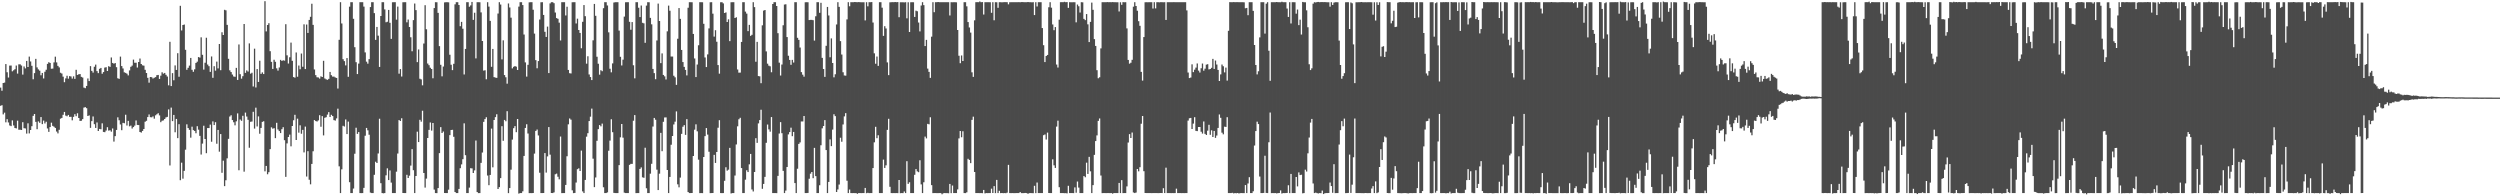 <svg xmlns="http://www.w3.org/2000/svg" width="1920" height="150"><path d="M0 67.263h1v14.008H0zM1 69.693h1v11.091H1zM2 63.725h1v24.124H2zM3 63.433h1v23.077H3zM4 49.209h1v44.749H4zM5 55.524h1v36.002H5zM6 59.559h1v34.503H6zM7 50.387h1v45.950H7zM8 50.324h1v46.535H8zM9 54.766h1v37.714H9zM10 53.960h1v42.421H10zM11 53.165h1v45.156H11zM12 50.335h1v48.289H12zM13 56.544h1v36.117H13zM14 49.411h1v50.222H14zM15 49.401h1v50.227H15zM16 50.304h1v49.537H16zM17 57.287h1v36.559H17zM18 51.069h1v47.410H18zM19 52.541h1v46.105H19zM20 46.808h1v55.792H20zM21 51.451h1v43.288H21zM22 43.473h1v58.978H22zM23 47.185h1v52.655H23zM24 50.548h1v46.380H24zM25 60.888h1v28.122H25zM26 56.167h1v31.369H26zM27 45.200h1v48.378H27zM28 51.757h1v47.493H28zM29 53.282h1v39.956H29zM30 54.250h1v40.037H30zM31 57.793h1v32.122H31zM32 55.994h1v39.315H32zM33 60.239h1v32.371H33zM34 55.109h1v39.699H34zM35 53.532h1v39.939H35zM36 49.063h1v49.592H36zM37 47.764h1v53.512H37zM38 48.311h1v49.298H38zM39 52.764h1v41.448H39zM40 52.678h1v43.996H40zM41 47.908h1v49.406H41zM42 43.499h1v54.777H42zM43 47.902h1v53.090H43zM44 50.589h1v51.849H44zM45 51.776h1v47.916H45zM46 55.858h1v35.266H46zM47 56.468h1v34.088H47zM48 58.886h1v29.269H48zM49 63.109h1v22.833H49zM50 60.228h1v28.562H50zM51 58.163h1v31.124H51zM52 60.401h1v27.870H52zM53 58.481h1v31.294H53zM54 58.706h1v30.986H54zM55 60.358h1v32.079H55zM56 58.617h1v31.123H56zM57 60.580h1v27.148H57zM58 53.602h1v35.645H58zM59 57.548h1v29.420H59zM60 57.033h1v33.615H60zM61 56.881h1v36.002H61zM62 59.041h1v33.680H62zM63 59.561h1v31.914H63zM64 67.257h1v15.393H64zM65 67.758h1v14.516H65zM66 65.981h1v17.119H66zM67 60.249h1v28.845H67zM68 62.248h1v26.358H68zM69 50.780h1v47.420H69zM70 54.437h1v38.604H70zM71 55.752h1v33.699H71zM72 51.256h1v44.136H72zM73 49.606h1v48.657H73zM74 54.628h1v39.423H74zM75 56.142h1v44.461H75zM76 52.846h1v46.179H76zM77 52.192h1v47.086H77zM78 56.634h1v38.076H78zM79 55.369h1v45.952H79zM80 51.899h1v49.647H80zM81 51.594h1v48.630H81zM82 54.527h1v43.149H82zM83 50.819h1v49.477H83zM84 51.333h1v48.721H84zM85 44.134h1v57.008H85zM86 48.341h1v50.325H86zM87 48.873h1v59.852H87zM88 48.429h1v56.097H88zM89 51.588h1v48.220H89zM90 60.087h1v30.025H90zM91 60.568h1v31.803H91zM92 43.470h1v52.126H92zM93 50.731h1v49.250H93zM94 52.559h1v41.782H94zM95 55.528h1v39.152H95zM96 55.962h1v32.132H96zM97 56.573h1v39.811H97zM98 57.909h1v34.920H98zM99 54.090h1v42.918H99zM100 51.291h1v45.182H100zM101 50.384h1v48.318H101zM102 45.750h1v51.857H102zM103 48.196h1v48.255H103zM104 48.173h1v44.332H104zM105 51.879h1v44.086H105zM106 47.620h1v48.452H106zM107 44.978h1v56.406H107zM108 49.175h1v52.665H108zM109 50.175h1v50.361H109zM110 50.440h1v48.642H110zM111 53.631h1v39.872H111zM112 56.044h1v36.713H112zM113 59.751h1v30.143H113zM114 63.499h1v24.432H114zM115 59.158h1v30.827H115zM116 59.311h1v30.821H116zM117 60.333h1v29.080H117zM118 59.686h1v31.452H118zM119 59.217h1v29.334H119zM120 57.750h1v30.009H120zM121 57.542h1v29.398H121zM122 60.643h1v28.003H122zM123 58.102h1v35.771H123zM124 55.492h1v37.229H124zM125 56.587h1v35.856H125zM126 56.008h1v35.388H126zM127 57.428h1v32.758H127zM128 58.802h1v30.941H128zM129 65.523h1v18.497H129zM130 32.105h1v94.973H130zM131 66.122h1v16.510H131zM132 56.187h1v36.850H132zM133 61.649h1v26.623H133zM134 50.233h1v51.347H134zM135 53.723h1v37.642H135zM136 40.882h1v65.210H136zM137 58.927h1v36.437H137zM138 4.463h1v133.954H138zM139 23.413h1v101.537H139zM140 19.222h1v117.994H140zM141 18.867h1v112.357H141zM142 38.249h1v76.679H142zM143 53.584h1v41.890H143zM144 52.067h1v46.298H144zM145 50.384h1v49.340H145zM146 44.503h1v61.232H146zM147 53.582h1v43.697H147zM148 55.134h1v44.814H148zM149 53.263h1v47.313H149zM150 48.344h1v53.999H150zM151 47.382h1v49.516H151zM152 43.836h1v55.739H152zM153 44.251h1v60.093H153zM154 28.664h1v89.998H154zM155 42.070h1v68.229H155zM156 53.450h1v43.134H156zM157 48.163h1v58.609H157zM158 29.002h1v88.634H158zM159 49.565h1v48.775H159zM160 50.841h1v47.525H160zM161 55.183h1v40.518H161zM162 43.362h1v65.473H162zM163 59.762h1v33.493H163zM164 50.852h1v45.181H164zM165 54.251h1v39.586H165zM166 47.324h1v63.085H166zM167 52.516h1v47.252H167zM168 33.790h1v82.694H168zM169 53.891h1v49.065H169zM170 24.769h1v107.953H170zM171 26.903h1v96.487H171zM172 7.526h1v135.414H172zM173 7.942h1v130.522H173zM174 19.099h1v102.515H174zM175 45.167h1v61.457H175zM176 54.021h1v35.496H176zM177 55.325h1v33.192H177zM178 57.254h1v34.949H178zM179 58.748h1v35.149H179zM180 58.988h1v37.263H180zM181 52.098h1v41.110H181zM182 61.367h1v25.743H182zM183 34.130h1v96.654H183zM184 56.992h1v34.795H184zM185 60.414h1v32.368H185zM186 58.510h1v30.404H186zM187 18.454h1v113.409H187zM188 55.983h1v30.503H188zM189 54.046h1v35.440H189zM190 54.935h1v37.064H190zM191 33.340h1v80.143H191zM192 56.567h1v36.990H192zM193 55.856h1v37.502H193zM194 66.421h1v19.426H194zM195 37.392h1v61.373H195zM196 67.196h1v15.511H196zM197 53.056h1v44.095H197zM198 62.901h1v26.498H198zM199 46.632h1v56.058H199zM200 56.718h1v41.548H200zM201 55.624h1v37.968H201zM202 56.888h1v36.244H202zM203 0.901h1v130.666H203zM204 24.124h1v103.311H204zM205 19.197h1v114.615H205zM206 17.794h1v114.472H206zM207 39.311h1v75.198H207zM208 47.524h1v50.284H208zM209 52.944h1v45.886H209zM210 45.901h1v52.536H210zM211 47.476h1v58.596H211zM212 52.494h1v41.837H212zM213 54.202h1v45.219H213zM214 51.834h1v48.832H214zM215 46.000h1v56.202H215zM216 46.813h1v52.391H216zM217 46.279h1v51.394H217zM218 46.609h1v61.057H218zM219 18.586h1v117.239H219zM220 42.483h1v67.646H220zM221 48.787h1v56.412H221zM222 43.989h1v59.410H222zM223 32.724h1v79.667H223zM224 46.700h1v50.071H224zM225 59.167h1v33.218H225zM226 59.648h1v28.513H226zM227 40.315h1v67.184H227zM228 58.921h1v32.218H228zM229 50.351h1v51.514H229zM230 53.176h1v43.092H230zM231 41.121h1v61.602H231zM232 51.269h1v48.478H232zM233 18.696h1v98.356H233zM234 53.057h1v44.194H234zM235 18.862h1v116.691H235zM236 25.297h1v90.807H236zM237 15.317h1v122.711H237zM238 12.882h1v128.660H238zM239 2.877h1v123.034H239zM240 19.108h1v97.084H240zM241 53.329h1v38.906H241zM242 57.713h1v35.250H242zM243 59.324h1v34.018H243zM244 59.480h1v33.002H244zM245 60.357h1v28.103H245zM246 58.599h1v38.732H246zM247 59.150h1v30.046H247zM248 46.671h1v57.301H248zM249 60.281h1v30.187H249zM250 60.936h1v29.068H250zM251 61.317h1v26.685H251zM252 60.551h1v25.553H252zM253 55.268h1v34.571H253zM254 57.731h1v30.414H254zM255 58.838h1v30.292H255zM256 58.835h1v33.435H256zM257 59.497h1v33.125H257zM258 59.867h1v31.084H258zM259 68.013h1v15.456H259zM260 30.589h1v97.169H260zM261 1.702h1v146.591H261zM262 18.019h1v112.049H262zM263 45.454h1v51.147H263zM264 46.959h1v50.235H264zM265 50.216h1v41.540H265zM266 44.600h1v58.368H266zM267 58.991h1v34.418H267zM268 5.127h1v134.827H268zM269 1.705h1v146.583H269zM270 1.706h1v146.588H270zM271 14.420h1v130.355H271zM272 36.269h1v81.812H272zM273 47.748h1v50.339H273zM274 56.896h1v45.924H274zM275 48.867h1v52.547H275zM276 1.710h1v146.577H276zM277 1.711h1v146.620H277zM278 1.712h1v146.584H278zM279 5.066h1v139.193H279zM280 40.227h1v64.005H280zM281 47.352h1v50.900H281zM282 48.897h1v51.193H282zM283 45.396h1v58.097H283zM284 5.418h1v142.521H284zM285 1.713h1v146.582H285zM286 1.709h1v146.548H286zM287 10.103h1v124.145H287zM288 30.621h1v93.614H288zM289 20.691h1v104.489H289zM290 27.382h1v90.504H290zM291 51.420h1v39.790H291zM292 12.298h1v128.418H292zM293 1.701h1v146.584H293zM294 1.702h1v146.757H294zM295 7.212h1v141.082H295zM296 17.107h1v117.555H296zM297 16.706h1v112.557H297zM298 7.618h1v130.695H298zM299 17.512h1v113.398H299zM300 29.873h1v110.342H300zM301 1.715h1v146.572H301zM302 1.711h1v146.581H302zM303 1.708h1v146.546H303zM304 15.093h1v116.771H304zM305 5.068h1v112.835H305zM306 56.558h1v35.628H306zM307 53.064h1v39.853H307zM308 58.759h1v32.091H308zM309 1.730h1v146.500H309zM310 1.676h1v146.621H310zM311 1.697h1v146.596H311zM312 17.168h1v117.100H312zM313 15.017h1v121.697H313zM314 20.730h1v114.168H314zM315 28.620h1v98.560H315zM316 39.357h1v75.184H316zM317 15.487h1v115.231H317zM318 2.725h1v145.553H318zM319 7.794h1v127.383H319zM320 47.698h1v53.442H320zM321 37.994h1v71.119H321zM322 60.455h1v31.543H322zM323 61.001h1v32.458H323zM324 65.542h1v19.515H324zM325 33.432h1v99.457H325zM326 3.995h1v140.096H326zM327 22.479h1v114.689H327zM328 48.774h1v57.230H328zM329 50.054h1v49.661H329zM330 52.030h1v42.009H330zM331 52.987h1v47.321H331zM332 60.112h1v34.367H332zM333 6.185h1v139.429H333zM334 1.708h1v146.579H334zM335 1.721h1v146.580H335zM336 9.888h1v134.536H336zM337 35.432h1v82.194H337zM338 49.770h1v47.875H338zM339 58.643h1v43.503H339zM340 51.072h1v49.919H340zM341 1.839h1v146.401H341zM342 1.704h1v146.593H342zM343 1.684h1v146.611H343zM344 1.789h1v143.895H344zM345 42.019h1v61.770H345zM346 49.708h1v50.148H346zM347 53.863h1v45.803H347zM348 49.015h1v56.023H348zM349 3.340h1v144.138H349zM350 1.713h1v146.576H350zM351 1.709h1v146.580H351zM352 3.818h1v141.292H352zM353 20.114h1v109.087H353zM354 16.801h1v109.469H354zM355 22.061h1v100.219H355zM356 57.182h1v37.549H356zM357 37.563h1v81.618H357zM358 1.705h1v146.559H358zM359 1.702h1v146.592H359zM360 5.171h1v138.896H360zM361 4.147h1v125.032H361zM362 1.489h1v127.825H362zM363 15.275h1v117.576H363zM364 9.768h1v121.102H364zM365 44.865h1v63.090H365zM366 1.713h1v145.789H366zM367 1.700h1v146.602H367zM368 1.715h1v146.582H368zM369 9.529h1v115.534H369zM370 31.484h1v85.649H370zM371 54.226h1v39.354H371zM372 53.945h1v37.523H372zM373 60.862h1v29.178H373zM374 1.711h1v133.101H374zM375 5.046h1v137.199H375zM376 16.050h1v118.288H376zM377 51.300h1v47.468H377zM378 37.556h1v90.945H378zM379 59.239h1v32.938H379zM380 59.611h1v30.341H380zM381 59.813h1v27.935H381zM382 10.380h1v134.778H382zM383 1.712h1v141.997H383zM384 3.501h1v133.326H384zM385 45.601h1v51.324H385zM386 30.978h1v77.154H386zM387 57.645h1v34.458H387zM388 59.347h1v33.762H388zM389 64.245h1v21.132H389zM390 2.675h1v145.650H390zM391 5.744h1v138.675H391zM392 13.592h1v116.715H392zM393 52.544h1v54.657H393zM394 51.323h1v47.125H394zM395 50.748h1v46.119H395zM396 51.187h1v50.320H396zM397 53.749h1v37.647H397zM398 5.060h1v143.632H398zM399 1.712h1v146.567H399zM400 1.703h1v146.591H400zM401 3.893h1v143.063H401zM402 26.519h1v93.214H402zM403 47.931h1v50.303H403zM404 58.813h1v36.600H404zM405 49.773h1v52.787H405zM406 1.772h1v146.537H406zM407 1.700h1v146.600H407zM408 1.683h1v146.618H408zM409 7.479h1v140.750H409zM410 25.827h1v92.146H410zM411 46.177h1v54.363H411zM412 52.435h1v47.067H412zM413 46.896h1v57.150H413zM414 14.976h1v117.698H414zM415 1.718h1v146.575H415zM416 1.705h1v146.587H416zM417 11.482h1v136.762H417zM418 24.406h1v93.162H418zM419 28.371h1v104.210H419zM420 20.438h1v99.679H420zM421 56.103h1v41.501H421zM422 2.600h1v116.207H422zM423 1.708h1v146.493H423zM424 1.710h1v146.582H424zM425 2.436h1v145.338H425zM426 9.605h1v124.210H426zM427 13.895h1v119.423H427zM428 14.447h1v121.304H428zM429 17.427h1v120.291H429zM430 31.089h1v73.762H430zM431 1.677h1v146.638H431zM432 1.708h1v146.586H432zM433 1.673h1v146.622H433zM434 11.896h1v130.120H434zM435 5.149h1v114.856H435zM436 53.732h1v41.774H436zM437 56.206h1v34.783H437zM438 56.423h1v35.477H438zM439 1.724h1v144.430H439zM440 1.701h1v146.608H440zM441 1.714h1v146.473H441zM442 17.996h1v122.204H442zM443 14.358h1v115.603H443zM444 23.024h1v106.273H444zM445 25.311h1v106.035H445zM446 37.054h1v78.589H446zM447 16.726h1v130.264H447zM448 3.896h1v144.388H448zM449 12.433h1v125.733H449zM450 48.890h1v56.059H450zM451 43.199h1v59.122H451zM452 57.173h1v35.801H452zM453 59.197h1v30.407H453zM454 61.496h1v21.900H454zM455 30.976h1v90.862H455zM456 3.021h1v140.722H456zM457 12.112h1v124.160H457zM458 43.558h1v64.598H458zM459 48.930h1v50.249H459zM460 57.362h1v38.705H460zM461 53.896h1v43.139H461zM462 54.703h1v40.211H462zM463 6.279h1v137.547H463zM464 1.704h1v146.591H464zM465 1.710h1v146.580H465zM466 4.174h1v143.585H466zM467 24.822h1v90.955H467zM468 52.792h1v55.192H468zM469 55.545h1v36.076H469zM470 48.686h1v52.862H470zM471 1.925h1v146.197H471zM472 1.704h1v146.587H472zM473 1.703h1v146.597H473zM474 1.708h1v146.575H474zM475 23.513h1v103.313H475zM476 43.626h1v61.820H476zM477 50.287h1v44.960H477zM478 45.811h1v59.912H478zM479 12.726h1v135.260H479zM480 1.722h1v146.572H480zM481 1.698h1v146.589H481zM482 1.712h1v146.540H482zM483 16.725h1v109.894H483zM484 22.844h1v102.999H484zM485 16.967h1v108.888H485zM486 50.141h1v42.589H486zM487 60.176h1v28.220H487zM488 1.687h1v146.616H488zM489 1.707h1v146.586H489zM490 5.938h1v142.314H490zM491 13.088h1v116.633H491zM492 4.229h1v124.314H492zM493 17.520h1v118.678H493zM494 17.899h1v118.664H494zM495 32.892h1v80.586H495zM496 4.293h1v140.314H496zM497 1.707h1v146.590H497zM498 1.725h1v146.572H498zM499 13.746h1v119.645H499zM500 18.696h1v107.114H500zM501 52.924h1v44.243H501zM502 56.176h1v34.384H502zM503 60.806h1v31.128H503zM504 31.101h1v99.193H504zM505 2.785h1v143.170H505zM506 16.123h1v117.252H506zM507 48.511h1v53.515H507zM508 40.985h1v75.111H508zM509 57.554h1v35.973H509zM510 58.631h1v31.560H510zM511 61.030h1v29.138H511zM512 24.067h1v106.486H512zM513 4.320h1v143.947H513zM514 8.257h1v127.619H514zM515 43.428h1v67.704H515zM516 43.391h1v61.038H516zM517 58.170h1v37.417H517zM518 59.387h1v34.042H518zM519 65.159h1v20.374H519zM520 29.749h1v111.824H520zM521 6.210h1v137.682H521zM522 14.470h1v121.938H522zM523 38.346h1v64.453H523zM524 47.672h1v49.684H524zM525 51.340h1v44.775H525zM526 53.686h1v49.898H526zM527 57.885h1v33.604H527zM528 5.931h1v141.585H528zM529 1.703h1v146.572H529zM530 1.709h1v146.584H530zM531 1.719h1v146.525H531zM532 26.037h1v93.771H532zM533 44.881h1v54.698H533zM534 59.185h1v36.315H534zM535 49.576h1v51.287H535zM536 34.776h1v87.864H536zM537 1.705h1v146.604H537zM538 1.700h1v146.594H538zM539 1.737h1v146.564H539zM540 18.290h1v102.276H540zM541 44.141h1v60.403H541zM542 51.507h1v46.868H542zM543 41.758h1v61.625H543zM544 21.802h1v94.713H544zM545 1.718h1v146.590H545zM546 1.706h1v146.590H546zM547 10.480h1v137.761H547zM548 28.099h1v90.838H548zM549 23.188h1v101.945H549zM550 32.051h1v84.664H550zM551 49.950h1v48.131H551zM552 56.594h1v35.720H552zM553 1.762h1v146.534H553zM554 1.703h1v146.614H554zM555 2.617h1v145.660H555zM556 9.997h1v128.836H556zM557 9.534h1v118.943H557zM558 16.915h1v114.164H558zM559 14.856h1v115.445H559zM560 31.603h1v81.963H560zM561 1.738h1v146.836H561zM562 1.692h1v146.597H562zM563 1.675h1v146.618H563zM564 13.811h1v120.986H564zM565 13.266h1v97.676H565zM566 53.358h1v43.650H566zM567 55.828h1v35.753H567zM568 55.742h1v34.719H568zM569 32.200h1v96.870H569zM570 1.714h1v146.579H570zM571 1.703h1v146.588H571zM572 8.886h1v129.115H572zM573 10.445h1v120.304H573zM574 23.927h1v108.236H574zM575 19.094h1v107.101H575zM576 27.541h1v90.678H576zM577 26.713h1v118.814H577zM578 1.702h1v145.346H578zM579 5.484h1v126.621H579zM580 47.398h1v58.744H580zM581 32.177h1v77.532H581zM582 58.436h1v36.343H582zM583 58.600h1v33.618H583zM584 63.908h1v20.345H584zM585 19.450h1v125.543H585zM586 8.123h1v133.162H586zM587 7.663h1v128.170H587zM588 39.470h1v70.183H588zM589 48.883h1v46.784H589zM590 50.416h1v48.945H590zM591 50.967h1v50.153H591zM592 55.482h1v34.428H592zM593 3.072h1v145.188H593zM594 1.699h1v146.580H594zM595 1.692h1v146.596H595zM596 4.591h1v143.756H596zM597 25.478h1v109.579H597zM598 48.106h1v54.460H598zM599 57.999h1v35.815H599zM600 49.561h1v52.741H600zM601 19.410h1v111.840H601zM602 3.476h1v144.816H602zM603 3.287h1v143.081H603zM604 28.488h1v99.773H604zM605 42.794h1v60.442H605zM606 46.029h1v55.410H606zM607 49.758h1v48.315H607zM608 45.998h1v58.626H608zM609 48.024h1v53.311H609zM610 1.704h1v138.898H610zM611 1.710h1v146.579H611zM612 29.030h1v100.550H612zM613 30.606h1v79.939H613zM614 36.488h1v72.871H614zM615 55.379h1v37.931H615zM616 57.330h1v35.943H616zM617 58.893h1v30.202H617zM618 1.738h1v146.535H618zM619 1.708h1v146.578H619zM620 1.718h1v146.455H620zM621 15.406h1v121.855H621zM622 15.281h1v118.083H622zM623 15.235h1v116.839H623zM624 15.526h1v121.336H624zM625 31.165h1v82.385H625zM626 12.491h1v122.776H626zM627 1.705h1v146.572H627zM628 1.709h1v146.583H628zM629 9.806h1v132.491H629zM630 2.155h1v109.387H630zM631 44.435h1v54.119H631zM632 52.974h1v43.792H632zM633 59.035h1v33.210H633zM634 35.151h1v80.084H634zM635 5.343h1v142.947H635zM636 11.897h1v127.835H636zM637 43.959h1v63.094H637zM638 29.498h1v82.716H638zM639 48.381h1v51.133H639zM640 59.393h1v28.355H640zM641 57.040h1v32.150H641zM642 18.810h1v128.669H642zM643 1.712h1v143.812H643zM644 5.262h1v136.467H644zM645 31.605h1v74.155H645zM646 41.881h1v66.984H646zM647 55.511h1v40.075H647zM648 57.946h1v31.462H648zM649 58.113h1v28.791H649zM650 14.894h1v123.915H650zM651 1.709h1v146.581H651zM652 4.834h1v140.729H652zM653 1.714h1v146.537H653zM654 1.676h1v146.638H654zM655 1.698h1v146.581H655zM656 1.547h1v146.770H656zM657 1.636h1v146.701H657zM658 1.696h1v147.164H658zM659 1.595h1v146.704H659zM660 1.698h1v146.594H660zM661 1.734h1v146.579H661zM662 1.755h1v146.537H662zM663 1.719h1v146.579H663zM664 15.666h1v128.663H664zM665 1.713h1v146.640H665zM666 4.865h1v143.218H666zM667 1.665h1v146.675H667zM668 1.704h1v146.589H668zM669 1.588h1v146.699H669zM670 17.318h1v111.732H670zM671 40.943h1v68.359H671zM672 48.924h1v48.462H672zM673 43.402h1v62.760H673zM674 50.589h1v53.319H674zM675 1.699h1v146.572H675zM676 1.706h1v146.584H676zM677 5.873h1v142.399H677zM678 27.565h1v95.002H678zM679 20.146h1v108.830H679zM680 21.865h1v105.115H680zM681 47.900h1v51.860H681zM682 57.699h1v33.526H682zM683 1.771h1v141.672H683zM684 1.694h1v146.596H684zM685 1.630h1v146.672H685zM686 1.708h1v146.586H686zM687 1.527h1v146.789H687zM688 1.708h1v146.572H688zM689 1.611h1v146.725H689zM690 13.199h1v125.061H690zM691 1.726h1v146.663H691zM692 1.733h1v146.561H692zM693 1.715h1v146.598H693zM694 1.840h1v145.181H694zM695 1.699h1v146.554H695zM696 14.055h1v109.766H696zM697 1.731h1v139.492H697zM698 24.560h1v115.439H698zM699 1.732h1v146.550H699zM700 1.710h1v146.579H700zM701 1.716h1v146.575H701zM702 13.001h1v121.263H702zM703 8.176h1v121.645H703zM704 8.673h1v122.981H704zM705 17.281h1v114.975H705zM706 24.116h1v98.968H706zM707 4.267h1v137.336H707zM708 1.712h1v146.569H708zM709 3.948h1v136.010H709zM710 35.379h1v69.545H710zM711 30.636h1v75.677H711zM712 52.686h1v42.444H712zM713 55.188h1v40.312H713zM714 59.801h1v30.246H714zM715 28.160h1v114.025H715zM716 1.698h1v146.651H716zM717 9.348h1v138.946H717zM718 1.669h1v146.612H718zM719 1.700h1v146.618H719zM720 1.548h1v146.774H720zM721 1.708h1v146.588H721zM722 1.683h1v146.589H722zM723 1.709h1v147.492H723zM724 1.698h1v146.718H724zM725 1.710h1v146.579H725zM726 1.712h1v146.590H726zM727 1.702h1v146.600H727zM728 1.704h1v146.741H728zM729 11.883h1v129.360H729zM730 1.676h1v146.675H730zM731 1.725h1v140.770H731zM732 1.680h1v146.614H732zM733 1.712h1v146.584H733zM734 1.775h1v146.519H734zM735 23.054h1v122.416H735zM736 42.811h1v63.456H736zM737 48.512h1v52.072H737zM738 42.598h1v62.824H738zM739 46.833h1v53.970H739zM740 1.702h1v146.594H740zM741 1.707h1v146.596H741zM742 4.849h1v142.868H742zM743 16.968h1v104.994H743zM744 21.069h1v101.777H744zM745 25.014h1v100.283H745zM746 55.556h1v36.508H746zM747 59.016h1v30.560H747zM748 15.607h1v116.474H748zM749 1.702h1v146.585H749zM750 1.631h1v146.655H750zM751 1.705h1v146.581H751zM752 1.111h1v147.193H752zM753 1.703h1v146.589H753zM754 1.569h1v146.802H754zM755 11.171h1v134.693H755zM756 1.708h1v146.828H756zM757 1.711h1v146.577H757zM758 1.681h1v146.633H758zM759 1.692h1v146.586H759zM760 1.733h1v146.525H760zM761 9.816h1v135.059H761zM762 1.702h1v146.543H762zM763 15.540h1v127.429H763zM764 1.711h1v146.631H764zM765 1.715h1v136.448H765zM766 6.001h1v142.299H766zM767 1.699h1v144.831H767zM768 1.711h1v146.606H768zM769 1.783h1v146.465H769zM770 1.705h1v146.648H770zM771 1.662h1v146.614H771zM772 1.663h1v146.735H772zM773 1.707h1v146.240H773zM774 3.350h1v123.265H774zM775 1.721h1v146.568H775zM776 1.690h1v146.659H776zM777 1.664h1v146.593H777zM778 1.709h1v146.628H778zM779 1.687h1v146.625H779zM780 1.689h1v146.599H780zM781 1.693h1v146.585H781zM782 1.619h1v146.673H782zM783 1.755h1v145.757H783zM784 1.593h1v146.710H784zM785 1.592h1v146.719H785zM786 1.705h1v146.596H786zM787 1.671h1v146.523H787zM788 1.702h1v146.599H788zM789 1.536h1v147.310H789zM790 1.710h1v146.605H790zM791 1.692h1v146.576H791zM792 1.770h1v146.535H792zM793 1.710h1v146.675H793zM794 11.583h1v131.126H794zM795 1.711h1v146.600H795zM796 4.988h1v135.209H796zM797 1.692h1v146.596H797zM798 1.701h1v146.593H798zM799 1.704h1v146.584H799zM800 21.572h1v126.723H800zM801 34.698h1v69.119H801zM802 47.684h1v55.586H802zM803 42.985h1v64.170H803zM804 42.170h1v59.648H804zM805 5.569h1v142.673H805zM806 1.701h1v146.592H806zM807 5.891h1v142.370H807zM808 18.811h1v103.553H808zM809 23.169h1v103.825H809zM810 20.784h1v108.174H810zM811 49.588h1v47.662H811zM812 51.861h1v40.815H812zM813 15.106h1v128.682H813zM814 1.693h1v146.596H814zM815 1.649h1v146.645H815zM816 1.709h1v146.584H816zM817 1.380h1v147.017H817zM818 1.709h1v146.598H818zM819 1.591h1v146.936H819zM820 6.064h1v136.618H820zM821 1.706h1v146.584H821zM822 1.716h1v146.578H822zM823 1.719h1v146.578H823zM824 1.710h1v146.597H824zM825 1.753h1v142.165H825zM826 17.151h1v130.846H826zM827 3.456h1v135.962H827zM828 4.813h1v139.246H828zM829 9.600h1v138.666H829zM830 1.707h1v146.579H830zM831 1.773h1v146.503H831zM832 14.494h1v120.708H832zM833 15.452h1v120.702H833zM834 10.811h1v114.127H834zM835 18.694h1v114.875H835zM836 32.312h1v88.149H836zM837 16.805h1v114.780H837zM838 2.011h1v146.281H838zM839 7.525h1v134.671H839zM840 30.077h1v88.856H840zM841 35.252h1v73.099H841zM842 53.937h1v50.039H842zM843 60.129h1v32.711H843zM844 59.357h1v31.607H844zM845 37.185h1v97.651H845zM846 1.691h1v146.611H846zM847 1.714h1v146.555H847zM848 1.700h1v146.592H848zM849 1.702h1v146.603H849zM850 1.610h1v146.685H850zM851 1.705h1v146.587H851zM852 1.620h1v146.704H852zM853 1.700h1v146.597H853zM854 1.611h1v147.117H854zM855 1.705h1v146.579H855zM856 1.690h1v146.607H856zM857 1.715h1v146.573H857zM858 1.730h1v146.566H858zM859 8.782h1v131.692H859zM860 1.737h1v146.522H860zM861 3.677h1v134.659H861zM862 1.645h1v146.657H862zM863 1.719h1v146.576H863zM864 1.705h1v146.587H864zM865 21.790h1v121.385H865zM866 46.041h1v63.436H866zM867 48.913h1v54.081H867zM868 48.169h1v57.804H868zM869 45.928h1v55.834H869zM870 5.113h1v142.692H870zM871 1.702h1v146.594H871zM872 4.622h1v143.252H872zM873 8.222h1v121.567H873zM874 16.276h1v115.295H874zM875 19.804h1v108.616H875zM876 55.196h1v39.838H876zM877 61.906h1v27.201H877zM878 28.482h1v102.984H878zM879 1.737h1v146.463H879zM880 1.696h1v146.599H880zM881 1.731h1v146.562H881zM882 1.707h1v146.578H882zM883 1.707h1v146.586H883zM884 1.710h1v146.641H884zM885 6.577h1v141.703H885zM886 1.711h1v146.576H886zM887 6.470h1v141.783H887zM888 1.707h1v146.589H888zM889 1.703h1v146.614H889zM890 1.768h1v146.518H890zM891 1.663h1v146.563H891zM892 1.693h1v146.589H892zM893 1.740h1v142.803H893zM894 1.708h1v146.583H894zM895 15.297h1v113.490H895zM896 1.705h1v146.587H896zM897 1.706h1v146.545H897zM898 1.711h1v146.578H898zM899 1.702h1v146.606H899zM900 1.706h1v146.580H900zM901 1.629h1v146.702H901zM902 1.697h1v146.598H902zM903 1.714h1v143.170H903zM904 1.704h1v146.595H904zM905 1.696h1v146.602H905zM906 1.712h1v146.578H906zM907 1.700h1v146.644H907zM908 1.705h1v146.589H908zM909 1.673h1v146.638H909zM910 1.699h1v146.593H910zM911 7.993h1v140.281H911zM912 55.685h1v36.958H912zM913 59.936h1v30.879H913zM914 59.540h1v31.031H914zM915 49.418h1v49.669H915zM916 55.421h1v39.529H916zM917 53.516h1v36.489H917zM918 51.899h1v48.618H918zM919 48.729h1v52.000H919zM920 54.242h1v43.313H920zM921 55.720h1v41.799H921zM922 52.422h1v48.756H922zM923 48.818h1v53.804H923zM924 54.248h1v39.057H924zM925 52.749h1v50.053H925zM926 49.618h1v54.047H926zM927 49.303h1v51.043H927zM928 53.316h1v42.513H928zM929 52.986h1v50.558H929zM930 52.075h1v48.036H930zM931 45.225h1v59.990H931zM932 52.947h1v47.631H932zM933 46.472h1v59.386H933zM934 49.537h1v54.551H934zM935 53.724h1v44.514H935zM936 62.207h1v25.713H936zM937 57.161h1v33.310H937zM938 49.577h1v52.289H938zM939 50.884h1v52.305H939zM940 55.588h1v41.669H940zM941 51.900h1v45.574H941zM942 61.879h1v28.119H942zM943 23.651h1v124.640H943zM944 1.635h1v146.650H944zM945 1.707h1v146.559H945zM946 1.672h1v146.418H946zM947 1.611h1v146.928H947zM948 1.711h1v146.551H948zM949 1.649h1v146.792H949zM950 1.658h1v146.563H950zM951 1.699h1v146.907H951zM952 1.683h1v146.636H952zM953 1.710h1v146.578H953zM954 1.705h1v146.597H954zM955 1.789h1v146.521H955zM956 6.329h1v135.818H956zM957 6.097h1v142.168H957zM958 11.673h1v129.248H958zM959 1.674h1v134.401H959zM960 1.709h1v146.585H960zM961 1.711h1v146.579H961zM962 8.356h1v138.522H962zM963 34.562h1v77.233H963zM964 49.912h1v50.734H964zM965 57.144h1v36.279H965zM966 54.708h1v40.597H966zM967 28.744h1v106.827H967zM968 1.686h1v146.611H968zM969 1.705h1v146.594H969zM970 1.697h1v146.490H970zM971 25.799h1v93.804H971zM972 2.808h1v145.370H972zM973 1.713h1v146.586H973zM974 38.953h1v70.303H974zM975 62.034h1v24.405H975zM976 1.700h1v146.605H976zM977 1.712h1v146.584H977zM978 1.686h1v146.646H978zM979 1.700h1v146.590H979zM980 1.556h1v146.956H980zM981 1.700h1v146.603H981zM982 1.698h1v146.550H982zM983 1.743h1v144.490H983zM984 1.349h1v147.305H984zM985 1.707h1v146.591H985zM986 1.697h1v146.622H986zM987 1.712h1v146.583H987zM988 6.548h1v141.625H988zM989 13.012h1v129.248H989zM990 1.694h1v146.628H990zM991 18.001h1v115.603H991zM992 1.703h1v146.567H992zM993 1.707h1v146.579H993zM994 1.737h1v146.522H994zM995 10.520h1v125.425H995zM996 7.322h1v135.829H996zM997 19.303h1v113.110H997zM998 15.080h1v119.354H998zM999 26.545h1v107.664H999zM1000 1.496h1v146.978H1000zM1001 1.715h1v146.570H1001zM1002 1.728h1v128.558H1002zM1003 7.954h1v123.807H1003zM1004 20.933h1v96.845H1004zM1005 49.364h1v56.260H1005zM1006 53.829h1v40.326H1006zM1007 52.481h1v38.860H1007zM1008 2.801h1v138.105H1008zM1009 1.678h1v146.619H1009zM1010 1.907h1v146.013H1010zM1011 1.575h1v146.736H1011zM1012 1.475h1v147.092H1012zM1013 1.672h1v146.616H1013zM1014 1.606h1v146.773H1014zM1015 1.596h1v144.802H1015zM1016 1.639h1v147.411H1016zM1017 1.593h1v146.830H1017zM1018 1.710h1v146.578H1018zM1019 1.735h1v146.561H1019zM1020 1.719h1v146.529H1020zM1021 5.099h1v135.100H1021zM1022 1.712h1v141.202H1022zM1023 3.785h1v144.302H1023zM1024 2.023h1v124.103H1024zM1025 1.705h1v146.599H1025zM1026 1.705h1v146.583H1026zM1027 1.717h1v146.550H1027zM1028 31.177h1v79.832H1028zM1029 49.904h1v50.068H1029zM1030 60.445h1v32.583H1030zM1031 58.441h1v38.534H1031zM1032 56.213h1v34.870H1032zM1033 1.717h1v146.622H1033zM1034 1.708h1v146.574H1034zM1035 1.679h1v146.514H1035zM1036 22.335h1v96.416H1036zM1037 1.911h1v146.268H1037zM1038 2.516h1v139.311H1038zM1039 34.095h1v86.702H1039zM1040 63.842h1v27.204H1040zM1041 1.724h1v146.545H1041zM1042 1.732h1v146.564H1042zM1043 1.710h1v146.583H1043zM1044 1.694h1v146.602H1044zM1045 1.545h1v146.766H1045zM1046 1.711h1v146.591H1046zM1047 1.719h1v146.672H1047zM1048 1.713h1v146.495H1048zM1049 1.731h1v146.562H1049zM1050 1.707h1v146.595H1050zM1051 1.706h1v146.580H1051zM1052 1.712h1v146.578H1052zM1053 1.721h1v143.054H1053zM1054 11.249h1v131.722H1054zM1055 1.721h1v146.560H1055zM1056 15.766h1v123.572H1056zM1057 1.732h1v146.583H1057zM1058 3.809h1v143.954H1058zM1059 1.762h1v126.518H1059zM1060 43.305h1v71.262H1060zM1061 35.942h1v86.912H1061zM1062 35.466h1v73.765H1062zM1063 43.766h1v61.030H1063zM1064 39.663h1v65.901H1064zM1065 1.607h1v146.634H1065zM1066 1.693h1v146.609H1066zM1067 1.680h1v146.626H1067zM1068 17.924h1v118.679H1068zM1069 15.962h1v129.693H1069zM1070 8.234h1v128.821H1070zM1071 20.792h1v106.817H1071zM1072 20.556h1v110.940H1072zM1073 2.029h1v146.265H1073zM1074 1.669h1v146.634H1074zM1075 1.590h1v146.765H1075zM1076 1.693h1v146.728H1076zM1077 1.626h1v146.720H1077zM1078 1.740h1v146.558H1078zM1079 1.649h1v146.648H1079zM1080 1.612h1v146.741H1080zM1081 1.689h1v146.905H1081zM1082 1.620h1v146.711H1082zM1083 1.715h1v146.583H1083zM1084 1.694h1v146.657H1084zM1085 1.701h1v146.570H1085zM1086 13.806h1v134.482H1086zM1087 1.716h1v146.575H1087zM1088 1.682h1v142.788H1088zM1089 13.378h1v110.854H1089zM1090 1.697h1v146.583H1090zM1091 1.709h1v146.581H1091zM1092 1.722h1v145.025H1092zM1093 25.366h1v87.075H1093zM1094 41.308h1v58.182H1094zM1095 56.446h1v36.671H1095zM1096 58.025h1v34.827H1096zM1097 54.565h1v36.458H1097zM1098 1.727h1v146.582H1098zM1099 1.702h1v146.713H1099zM1100 1.682h1v146.581H1100zM1101 28.143h1v95.734H1101zM1102 2.471h1v145.488H1102zM1103 1.810h1v144.712H1103zM1104 34.881h1v73.745H1104zM1105 62.570h1v24.907H1105zM1106 1.705h1v146.594H1106zM1107 1.720h1v146.581H1107zM1108 1.657h1v146.637H1108zM1109 1.696h1v146.600H1109zM1110 1.598h1v146.860H1110zM1111 1.690h1v146.598H1111zM1112 1.656h1v146.686H1112zM1113 15.304h1v131.874H1113zM1114 1.521h1v147.056H1114zM1115 1.715h1v146.580H1115zM1116 1.720h1v146.572H1116zM1117 1.696h1v146.588H1117zM1118 1.754h1v143.229H1118zM1119 8.389h1v139.557H1119zM1120 1.842h1v146.440H1120zM1121 23.775h1v124.527H1121zM1122 1.669h1v146.636H1122zM1123 1.690h1v146.608H1123zM1124 1.715h1v146.579H1124zM1125 7.717h1v138.015H1125zM1126 1.789h1v136.571H1126zM1127 18.766h1v111.146H1127zM1128 14.169h1v124.073H1128zM1129 13.565h1v117.954H1129zM1130 1.537h1v146.487H1130zM1131 1.697h1v146.611H1131zM1132 1.704h1v146.604H1132zM1133 14.618h1v116.162H1133zM1134 13.175h1v131.193H1134zM1135 15.307h1v125.925H1135zM1136 25.660h1v102.125H1136zM1137 22.341h1v101.407H1137zM1138 6.477h1v140.243H1138zM1139 1.553h1v146.634H1139zM1140 1.695h1v146.595H1140zM1141 1.699h1v146.574H1141zM1142 1.646h1v146.663H1142zM1143 1.696h1v146.634H1143zM1144 1.682h1v146.522H1144zM1145 1.659h1v146.648H1145zM1146 1.707h1v146.815H1146zM1147 1.643h1v146.730H1147zM1148 1.710h1v146.586H1148zM1149 1.695h1v146.596H1149zM1150 1.746h1v146.557H1150zM1151 13.815h1v125.740H1151zM1152 1.713h1v146.567H1152zM1153 8.592h1v134.438H1153zM1154 25.751h1v100.680H1154zM1155 1.656h1v146.659H1155zM1156 1.706h1v146.598H1156zM1157 1.840h1v146.215H1157zM1158 30.525h1v104.226H1158zM1159 34.823h1v84.502H1159zM1160 28.952h1v88.941H1160zM1161 56.144h1v38.962H1161zM1162 59.480h1v29.896H1162zM1163 1.684h1v146.657H1163zM1164 1.694h1v146.613H1164zM1165 1.788h1v146.507H1165zM1166 32.177h1v87.893H1166zM1167 1.887h1v146.135H1167zM1168 1.718h1v146.410H1168zM1169 38.140h1v73.840H1169zM1170 61.181h1v26.344H1170zM1171 1.637h1v146.658H1171zM1172 1.696h1v146.594H1172zM1173 1.613h1v146.727H1173zM1174 1.705h1v146.589H1174zM1175 1.494h1v146.906H1175zM1176 1.663h1v146.626H1176zM1177 1.576h1v146.957H1177zM1178 1.747h1v146.537H1178zM1179 1.528h1v146.813H1179zM1180 1.723h1v146.500H1180zM1181 1.714h1v146.572H1181zM1182 1.709h1v146.577H1182zM1183 6.618h1v137.162H1183zM1184 10.361h1v122.540H1184zM1185 1.671h1v146.636H1185zM1186 1.711h1v146.579H1186zM1187 1.683h1v147.059H1187zM1188 1.703h1v138.470H1188zM1189 1.709h1v146.562H1189zM1190 1.707h1v146.583H1190zM1191 1.539h1v146.750H1191zM1192 1.711h1v146.614H1192zM1193 1.701h1v146.611H1193zM1194 1.691h1v146.612H1194zM1195 1.726h1v146.607H1195zM1196 1.792h1v146.514H1196zM1197 1.711h1v141.430H1197zM1198 1.708h1v146.543H1198zM1199 1.654h1v146.648H1199zM1200 1.660h1v146.657H1200zM1201 1.680h1v146.620H1201zM1202 1.707h1v146.564H1202zM1203 1.702h1v146.701H1203zM1204 1.678h1v146.622H1204zM1205 1.718h1v139.002H1205zM1206 1.698h1v146.572H1206zM1207 1.569h1v146.727H1207zM1208 2.422h1v145.771H1208zM1209 1.709h1v142.753H1209zM1210 1.670h1v141.374H1210zM1211 5.964h1v141.896H1211zM1212 1.664h1v146.747H1212zM1213 1.713h1v146.580H1213zM1214 1.709h1v146.583H1214zM1215 1.704h1v146.578H1215zM1216 17.471h1v126.889H1216zM1217 4.724h1v140.103H1217zM1218 2.828h1v138.280H1218zM1219 28.732h1v88.309H1219zM1220 1.722h1v146.574H1220zM1221 1.706h1v146.585H1221zM1222 1.716h1v146.566H1222zM1223 23.019h1v109.237H1223zM1224 25.994h1v92.009H1224zM1225 32.958h1v95.935H1225zM1226 57.673h1v38.660H1226zM1227 51.492h1v40.478H1227zM1228 1.561h1v146.759H1228zM1229 1.680h1v146.618H1229zM1230 6.851h1v141.426H1230zM1231 29.682h1v94.499H1231zM1232 2.451h1v141.827H1232zM1233 1.799h1v146.461H1233zM1234 26.443h1v88.878H1234zM1235 59.443h1v30.378H1235zM1236 1.728h1v146.451H1236zM1237 1.670h1v146.628H1237zM1238 1.690h1v146.602H1238zM1239 1.706h1v146.594H1239zM1240 1.659h1v146.689H1240zM1241 1.706h1v146.540H1241zM1242 1.654h1v146.594H1242zM1243 10.490h1v137.525H1243zM1244 1.269h1v147.192H1244zM1245 1.707h1v146.590H1245zM1246 1.695h1v146.575H1246zM1247 1.757h1v146.539H1247zM1248 1.593h1v146.783H1248zM1249 15.782h1v120.591H1249zM1250 1.825h1v146.407H1250zM1251 8.237h1v130.572H1251zM1252 1.737h1v146.570H1252zM1253 1.700h1v146.604H1253zM1254 1.722h1v146.574H1254zM1255 7.018h1v134.887H1255zM1256 12.570h1v131.668H1256zM1257 5.339h1v127.859H1257zM1258 16.173h1v121.209H1258zM1259 21.002h1v110.052H1259zM1260 2.192h1v145.512H1260zM1261 1.675h1v146.660H1261zM1262 7.330h1v140.984H1262zM1263 11.118h1v123.940H1263zM1264 18.129h1v106.876H1264zM1265 29.871h1v100.598H1265zM1266 40.991h1v73.776H1266zM1267 37.363h1v81.109H1267zM1268 14.368h1v129.182H1268zM1269 1.682h1v146.609H1269zM1270 1.697h1v146.607H1270zM1271 1.686h1v146.599H1271zM1272 1.896h1v146.391H1272zM1273 1.626h1v146.699H1273zM1274 13.563h1v134.720H1274zM1275 1.676h1v146.602H1275zM1276 16.664h1v117.202H1276zM1277 1.208h1v147.193H1277zM1278 1.710h1v146.580H1278zM1279 1.679h1v146.595H1279zM1280 1.715h1v146.580H1280zM1281 9.063h1v139.200H1281zM1282 6.236h1v136.926H1282zM1283 1.706h1v146.538H1283zM1284 29.294h1v91.063H1284zM1285 1.674h1v146.610H1285zM1286 1.751h1v146.546H1286zM1287 1.851h1v145.127H1287zM1288 32.262h1v95.811H1288zM1289 49.919h1v48.026H1289zM1290 57.148h1v37.272H1290zM1291 55.586h1v35.376H1291zM1292 54.966h1v33.858H1292zM1293 1.467h1v146.703H1293zM1294 1.702h1v146.618H1294zM1295 1.695h1v146.613H1295zM1296 7.604h1v130.487H1296zM1297 2.862h1v142.568H1297zM1298 19.237h1v111.338H1298zM1299 28.949h1v85.029H1299zM1300 36.217h1v70.613H1300zM1301 2.645h1v134.955H1301zM1302 1.706h1v146.594H1302zM1303 1.729h1v146.560H1303zM1304 1.706h1v146.578H1304zM1305 1.570h1v146.742H1305zM1306 1.705h1v146.580H1306zM1307 1.701h1v146.574H1307zM1308 1.750h1v146.559H1308zM1309 1.715h1v144.652H1309zM1310 5.196h1v143.104H1310zM1311 30.597h1v97.739H1311zM1312 25.969h1v100.898H1312zM1313 32.046h1v86.280H1313zM1314 27.143h1v92.225H1314zM1315 34.286h1v80.247H1315zM1316 26.207h1v99.838H1316zM1317 31.057h1v91.310H1317zM1318 50.380h1v49.472H1318zM1319 54.712h1v41.534H1319zM1320 49.303h1v52.935H1320zM1321 44.863h1v55.470H1321zM1322 46.023h1v54.026H1322zM1323 49.508h1v49.557H1323zM1324 48.617h1v59.994H1324zM1325 48.596h1v54.588H1325zM1326 57.234h1v35.216H1326zM1327 61.511h1v27.314H1327zM1328 44.789h1v50.709H1328zM1329 54.692h1v42.974H1329zM1330 48.650h1v52.007H1330zM1331 55.670h1v38.997H1331zM1332 52.722h1v39.491H1332zM1333 58.592h1v31.746H1333zM1334 58.917h1v35.446H1334zM1335 62.874h1v25.813H1335zM1336 52.913h1v45.620H1336zM1337 50.439h1v48.182H1337zM1338 49.502h1v47.930H1338zM1339 46.941h1v53.366H1339zM1340 52.897h1v43.440H1340zM1341 55.794h1v36.170H1341zM1342 51.200h1v47.067H1342zM1343 53.939h1v42.691H1343zM1344 46.993h1v54.789H1344zM1345 48.560h1v55.325H1345zM1346 49.815h1v49.303H1346zM1347 56.788h1v35.840H1347zM1348 55.651h1v37.265H1348zM1349 59.334h1v30.591H1349zM1350 59.431h1v29.001H1350zM1351 62.848h1v26.797H1351zM1352 58.285h1v36.521H1352zM1353 62.564h1v27.726H1353zM1354 60.633h1v29.227H1354zM1355 58.340h1v33.311H1355zM1356 60.516h1v29.135H1356zM1357 60.161h1v32.664H1357zM1358 59.396h1v28.399H1358zM1359 62.109h1v23.237H1359zM1360 56.749h1v32.947H1360zM1361 57.631h1v31.415H1361zM1362 58.992h1v32.960H1362zM1363 59.664h1v32.516H1363zM1364 60.315h1v30.454H1364zM1365 68.827h1v14.702H1365zM1366 70.112h1v10.434H1366zM1367 69.777h1v10.289H1367zM1368 70.573h1v8.677H1368zM1369 71.369h1v7.544H1369zM1370 71.720h1v6.324H1370zM1371 72.193h1v5.064H1371zM1372 71.587h1v6.485H1372zM1373 72.359h1v5.189H1373zM1374 72.480h1v5.088H1374zM1375 72.656h1v4.609H1375zM1376 72.222h1v5.741H1376zM1377 72.895h1v4.294H1377zM1378 72.637h1v4.319H1378zM1379 72.554h1v4.771H1379zM1380 72.651h1v4.189H1380zM1381 72.773h1v4.071H1381zM1382 73.376h1v3.041H1382zM1383 74.048h1v1.876H1383zM1384 74.238h1v1.552H1384zM1385 74.263h1v1.507H1385zM1386 74.218h1v1.711H1386zM1387 74.005h1v2.027H1387zM1388 74.133h1v1.810H1388zM1389 74.029h1v1.744H1389zM1390 74.341h1v1.381H1390zM1391 74.016h1v1.784H1391zM1392 74.132h1v1.554H1392zM1393 74.068h1v1.707H1393zM1394 74.043h1v1.673H1394zM1395 74.160h1v1.548H1395zM1396 74.343h1v1.178H1396zM1397 74.351h1v1.057H1397zM1398 74.514h1v1.000H1398zM1399 1.701h1v146.599H1399zM1400 1.701h1v146.615H1400zM1401 1.534h1v146.665H1401zM1402 1.692h1v146.592H1402zM1403 1.629h1v146.685H1403zM1404 1.703h1v146.593H1404zM1405 1.636h1v146.709H1405zM1406 1.740h1v139.662H1406zM1407 1.637h1v147.015H1407zM1408 1.709h1v146.587H1408zM1409 1.702h1v146.613H1409zM1410 1.705h1v146.586H1410zM1411 5.108h1v140.822H1411zM1412 5.823h1v135.362H1412zM1413 1.721h1v146.544H1413zM1414 14.679h1v113.249H1414zM1415 1.767h1v146.563H1415zM1416 1.712h1v146.573H1416zM1417 1.714h1v146.554H1417zM1418 12.867h1v119.376H1418zM1419 31.256h1v97.655H1419zM1420 49.227h1v51.314H1420zM1421 45.654h1v59.115H1421zM1422 44.809h1v58.605H1422zM1423 12.512h1v135.723H1423zM1424 1.705h1v146.593H1424zM1425 12.561h1v123.319H1425zM1426 33.053h1v83.261H1426zM1427 40.354h1v74.500H1427zM1428 56.263h1v40.834H1428zM1429 55.454h1v39.091H1429zM1430 54.107h1v39.792H1430zM1431 14.474h1v124.211H1431zM1432 1.668h1v146.636H1432zM1433 1.617h1v146.640H1433zM1434 1.706h1v146.594H1434zM1435 1.299h1v147.017H1435zM1436 2.439h1v145.842H1436zM1437 1.592h1v146.733H1437zM1438 1.652h1v146.603H1438zM1439 1.702h1v146.841H1439zM1440 1.678h1v146.650H1440zM1441 1.682h1v146.864H1441zM1442 1.681h1v146.631H1442zM1443 1.686h1v146.607H1443zM1444 10.447h1v137.800H1444zM1445 15.979h1v116.227H1445zM1446 1.638h1v139.125H1446zM1447 11.202h1v116.528H1447zM1448 1.735h1v146.561H1448zM1449 1.712h1v146.516H1449zM1450 29.286h1v101.625H1450zM1451 44.473h1v53.386H1451zM1452 33.211h1v74.938H1452zM1453 56.292h1v33.999H1453zM1454 57.825h1v33.901H1454zM1455 55.068h1v38.196H1455zM1456 1.719h1v146.574H1456zM1457 1.708h1v146.581H1457zM1458 1.959h1v145.847H1458zM1459 40.106h1v67.646H1459zM1460 32.110h1v86.954H1460zM1461 33.928h1v78.662H1461zM1462 32.668h1v79.758H1462zM1463 63.907h1v22.587H1463zM1464 1.702h1v146.592H1464zM1465 1.694h1v131.750H1465zM1466 1.713h1v146.618H1466zM1467 1.678h1v146.611H1467zM1468 1.535h1v146.788H1468zM1469 1.698h1v143.284H1469zM1470 1.389h1v146.920H1470zM1471 1.710h1v146.586H1471zM1472 1.633h1v147.425H1472zM1473 1.602h1v146.715H1473zM1474 1.709h1v146.579H1474zM1475 1.708h1v146.584H1475zM1476 1.748h1v145.977H1476zM1477 5.401h1v142.895H1477zM1478 1.725h1v146.586H1478zM1479 13.933h1v125.051H1479zM1480 1.712h1v146.584H1480zM1481 1.692h1v146.598H1481zM1482 18.966h1v121.273H1482zM1483 41.212h1v73.236H1483zM1484 45.062h1v62.363H1484zM1485 49.295h1v50.286H1485zM1486 47.886h1v56.755H1486zM1487 43.456h1v61.198H1487zM1488 12.997h1v135.235H1488zM1489 1.689h1v146.592H1489zM1490 1.683h1v146.611H1490zM1491 14.745h1v122.603H1491zM1492 14.742h1v122.021H1492zM1493 14.997h1v115.339H1493zM1494 27.411h1v98.830H1494zM1495 24.665h1v96.281H1495zM1496 13.968h1v133.911H1496zM1497 1.610h1v124.397H1497zM1498 1.670h1v146.590H1498zM1499 1.863h1v146.427H1499zM1500 1.397h1v147.115H1500zM1501 1.705h1v146.560H1501zM1502 1.552h1v144.347H1502zM1503 1.761h1v146.539H1503zM1504 1.553h1v146.820H1504zM1505 1.651h1v146.772H1505zM1506 1.714h1v146.574H1506zM1507 1.703h1v146.569H1507zM1508 1.571h1v146.673H1508zM1509 1.713h1v139.601H1509zM1510 6.982h1v133.654H1510zM1511 1.694h1v141.197H1511zM1512 1.703h1v146.617H1512zM1513 1.695h1v146.595H1513zM1514 1.708h1v146.577H1514zM1515 1.694h1v146.597H1515zM1516 1.686h1v146.615H1516zM1517 1.432h1v146.880H1517zM1518 1.698h1v146.595H1518zM1519 1.686h1v146.623H1519zM1520 1.712h1v146.582H1520zM1521 1.669h1v146.914H1521zM1522 1.710h1v146.580H1522zM1523 1.696h1v146.613H1523zM1524 1.700h1v146.600H1524zM1525 1.726h1v146.575H1525zM1526 1.701h1v146.608H1526zM1527 1.647h1v146.666H1527zM1528 3.152h1v145.096H1528zM1529 1.689h1v147.004H1529zM1530 1.688h1v143.099H1530zM1531 1.651h1v146.681H1531zM1532 1.705h1v146.601H1532zM1533 1.590h1v146.708H1533zM1534 1.689h1v146.590H1534zM1535 1.532h1v146.756H1535zM1536 4.487h1v143.801H1536zM1537 1.536h1v147.148H1537zM1538 1.711h1v146.590H1538zM1539 1.696h1v146.606H1539zM1540 1.713h1v146.570H1540zM1541 1.713h1v143.313H1541zM1542 7.554h1v140.049H1542zM1543 1.714h1v146.562H1543zM1544 19.965h1v109.498H1544zM1545 1.769h1v146.521H1545zM1546 1.704h1v146.591H1546zM1547 1.709h1v146.584H1547zM1548 17.580h1v120.412H1548zM1549 25.457h1v95.099H1549zM1550 46.965h1v60.634H1550zM1551 45.169h1v56.503H1551zM1552 41.816h1v64.063H1552zM1553 1.800h1v146.478H1553zM1554 1.700h1v146.597H1554zM1555 1.715h1v130.636H1555zM1556 33.166h1v84.602H1556zM1557 20.897h1v103.934H1557zM1558 27.717h1v93.140H1558zM1559 32.143h1v86.830H1559zM1560 37.046h1v74.216H1560zM1561 24.112h1v111.113H1561zM1562 1.679h1v145.630H1562zM1563 1.959h1v145.549H1563zM1564 1.774h1v146.365H1564zM1565 1.651h1v146.659H1565zM1566 1.747h1v146.574H1566zM1567 1.568h1v146.774H1567zM1568 1.688h1v146.642H1568zM1569 1.699h1v146.978H1569zM1570 1.667h1v146.730H1570zM1571 1.698h1v146.595H1571zM1572 1.708h1v146.589H1572zM1573 1.715h1v146.568H1573zM1574 14.900h1v128.828H1574zM1575 1.725h1v145.280H1575zM1576 1.829h1v136.651H1576zM1577 33.233h1v89.822H1577zM1578 1.699h1v146.603H1578zM1579 1.714h1v146.564H1579zM1580 5.614h1v131.579H1580zM1581 41.916h1v57.845H1581zM1582 31.509h1v103.810H1582zM1583 56.211h1v37.242H1583zM1584 54.601h1v46.182H1584zM1585 57.160h1v33.982H1585zM1586 1.585h1v146.753H1586zM1587 1.703h1v146.596H1587zM1588 1.521h1v146.772H1588zM1589 6.197h1v132.046H1589zM1590 6.330h1v141.700H1590zM1591 18.263h1v108.717H1591zM1592 18.561h1v102.961H1592zM1593 19.021h1v104.591H1593zM1594 2.234h1v145.884H1594zM1595 1.706h1v146.604H1595zM1596 1.660h1v146.647H1596zM1597 1.694h1v143.513H1597zM1598 1.581h1v144.746H1598zM1599 1.698h1v146.597H1599zM1600 1.885h1v146.627H1600zM1601 6.388h1v141.884H1601zM1602 1.711h1v147.535H1602zM1603 1.682h1v146.614H1603zM1604 1.705h1v146.598H1604zM1605 1.707h1v146.592H1605zM1606 1.781h1v146.495H1606zM1607 2.706h1v145.597H1607zM1608 1.709h1v146.638H1608zM1609 15.411h1v120.466H1609zM1610 1.701h1v146.587H1610zM1611 1.699h1v146.597H1611zM1612 1.695h1v146.596H1612zM1613 4.400h1v143.871H1613zM1614 29.673h1v94.088H1614zM1615 38.055h1v62.870H1615zM1616 47.621h1v52.981H1616zM1617 43.985h1v59.495H1617zM1618 1.816h1v146.536H1618zM1619 1.735h1v146.562H1619zM1620 6.258h1v141.570H1620zM1621 21.208h1v108.095H1621zM1622 21.847h1v94.543H1622zM1623 31.670h1v89.162H1623zM1624 33.048h1v80.635H1624zM1625 36.866h1v76.676H1625zM1626 11.859h1v124.263H1626zM1627 1.685h1v146.620H1627zM1628 5.376h1v137.063H1628zM1629 1.671h1v146.874H1629zM1630 1.601h1v146.701H1630zM1631 1.755h1v146.598H1631zM1632 1.710h1v146.610H1632zM1633 1.581h1v146.691H1633zM1634 1.706h1v146.587H1634zM1635 1.680h1v146.747H1635zM1636 1.745h1v146.544H1636zM1637 1.696h1v146.595H1637zM1638 1.707h1v142.703H1638zM1639 1.707h1v143.603H1639zM1640 7.010h1v128.554H1640zM1641 2.007h1v146.291H1641zM1642 1.699h1v146.584H1642zM1643 1.694h1v146.599H1643zM1644 1.711h1v146.580H1644zM1645 1.715h1v146.588H1645zM1646 1.709h1v146.595H1646zM1647 1.652h1v146.715H1647zM1648 1.712h1v146.590H1648zM1649 1.518h1v146.774H1649zM1650 1.708h1v146.584H1650zM1651 1.674h1v146.735H1651zM1652 9.665h1v138.610H1652zM1653 1.696h1v146.449H1653zM1654 1.827h1v143.442H1654zM1655 1.905h1v146.004H1655zM1656 11.555h1v130.808H1656zM1657 1.680h1v146.620H1657zM1658 2.927h1v145.347H1658zM1659 1.476h1v146.944H1659zM1660 1.687h1v146.626H1660zM1661 1.694h1v146.499H1661zM1662 1.680h1v146.594H1662zM1663 1.514h1v146.780H1663zM1664 1.694h1v145.941H1664zM1665 1.624h1v146.667H1665zM1666 1.711h1v146.576H1666zM1667 1.509h1v146.947H1667zM1668 1.687h1v146.648H1668zM1669 1.686h1v146.580H1669zM1670 1.712h1v146.580H1670zM1671 1.710h1v146.571H1671zM1672 6.427h1v141.855H1672zM1673 1.711h1v146.507H1673zM1674 15.581h1v124.680H1674zM1675 1.732h1v146.566H1675zM1676 1.712h1v146.591H1676zM1677 1.709h1v146.568H1677zM1678 4.669h1v136.164H1678zM1679 39.498h1v65.388H1679zM1680 43.048h1v58.401H1680zM1681 50.526h1v52.404H1681zM1682 38.478h1v66.859H1682zM1683 1.585h1v146.860H1683zM1684 1.697h1v146.621H1684zM1685 4.407h1v143.889H1685zM1686 1.765h1v146.515H1686zM1687 2.758h1v127.028H1687zM1688 1.746h1v146.554H1688zM1689 1.714h1v140.152H1689zM1690 24.479h1v86.730H1690zM1691 21.062h1v98.314H1691zM1692 1.698h1v146.577H1692zM1693 1.724h1v146.571H1693zM1694 1.685h1v146.614H1694zM1695 1.699h1v146.599H1695zM1696 1.318h1v147.101H1696zM1697 1.668h1v146.622H1697zM1698 1.554h1v146.822H1698zM1699 1.717h1v146.558H1699zM1700 1.624h1v146.689H1700zM1701 1.710h1v146.585H1701zM1702 1.685h1v146.650H1702zM1703 1.690h1v146.581H1703zM1704 12.529h1v133.748H1704zM1705 1.707h1v140.700H1705zM1706 3.990h1v144.002H1706zM1707 20.748h1v109.981H1707zM1708 1.701h1v146.622H1708zM1709 1.695h1v146.580H1709zM1710 1.705h1v146.588H1710zM1711 22.548h1v105.179H1711zM1712 14.167h1v122.961H1712zM1713 21.317h1v110.556H1713zM1714 23.139h1v103.653H1714zM1715 36.269h1v77.774H1715zM1716 1.811h1v146.309H1716zM1717 1.692h1v146.599H1717zM1718 1.716h1v146.581H1718zM1719 22.436h1v101.891H1719zM1720 12.833h1v131.281H1720zM1721 21.459h1v103.266H1721zM1722 20.855h1v101.471H1722zM1723 29.345h1v93.532H1723zM1724 1.716h1v146.544H1724zM1725 1.693h1v146.594H1725zM1726 1.685h1v146.769H1726zM1727 1.718h1v146.565H1727zM1728 1.498h1v146.845H1728zM1729 1.725h1v146.549H1729zM1730 1.688h1v146.816H1730zM1731 1.703h1v146.336H1731zM1732 1.519h1v146.887H1732zM1733 1.693h1v146.599H1733zM1734 1.716h1v146.556H1734zM1735 1.712h1v146.611H1735zM1736 1.725h1v146.563H1736zM1737 6.287h1v141.994H1737zM1738 1.713h1v146.557H1738zM1739 13.475h1v122.607H1739zM1740 1.685h1v146.622H1740zM1741 1.709h1v146.587H1741zM1742 1.739h1v146.553H1742zM1743 6.797h1v136.715H1743zM1744 26.668h1v91.879H1744zM1745 40.313h1v71.300H1745zM1746 51.955h1v45.782H1746zM1747 45.377h1v62.037H1747zM1748 1.780h1v146.412H1748zM1749 1.685h1v146.609H1749zM1750 1.698h1v146.572H1750zM1751 5.987h1v142.287H1751zM1752 5.256h1v121.081H1752zM1753 1.708h1v145.430H1753zM1754 1.730h1v143.835H1754zM1755 32.790h1v80.051H1755zM1756 20.199h1v119.243H1756zM1757 1.676h1v146.584H1757zM1758 1.715h1v146.567H1758zM1759 1.692h1v146.584H1759zM1760 1.697h1v146.599H1760zM1761 1.555h1v146.843H1761zM1762 1.701h1v146.591H1762zM1763 1.767h1v146.543H1763zM1764 1.738h1v145.927H1764zM1765 1.688h1v146.770H1765zM1766 1.732h1v146.544H1766zM1767 1.720h1v146.530H1767zM1768 1.722h1v146.020H1768zM1769 8.841h1v130.480H1769zM1770 16.050h1v117.742H1770zM1771 1.771h1v146.523H1771zM1772 1.711h1v142.432H1772zM1773 1.683h1v146.648H1773zM1774 4.647h1v132.253H1774zM1775 1.730h1v146.559H1775zM1776 2.275h1v146.019H1776zM1777 1.630h1v146.800H1777zM1778 1.683h1v146.615H1778zM1779 1.680h1v146.644H1779zM1780 2.314h1v145.975H1780zM1781 1.614h1v146.965H1781zM1782 1.697h1v146.601H1782zM1783 13.532h1v111.934H1783zM1784 5.116h1v143.178H1784zM1785 3.402h1v144.952H1785zM1786 8.950h1v137.145H1786zM1787 1.644h1v146.686H1787zM1788 1.706h1v146.609H1788zM1789 1.674h1v147.174H1789zM1790 1.685h1v146.588H1790zM1791 1.691h1v146.660H1791zM1792 1.648h1v143.982H1792zM1793 1.612h1v145.907H1793zM1794 1.693h1v146.549H1794zM1795 1.587h1v146.736H1795zM1796 4.660h1v143.640H1796zM1797 1.472h1v147.619H1797zM1798 1.579h1v146.709H1798zM1799 1.706h1v146.619H1799zM1800 1.709h1v146.581H1800zM1801 1.726h1v146.567H1801zM1802 5.747h1v142.529H1802zM1803 1.709h1v146.573H1803zM1804 13.675h1v127.965H1804zM1805 1.496h1v146.789H1805zM1806 1.703h1v146.589H1806zM1807 1.680h1v133.748H1807zM1808 33.949h1v97.489H1808zM1809 44.513h1v59.174H1809zM1810 41.280h1v63.668H1810zM1811 50.673h1v46.997H1811zM1812 41.332h1v63.417H1812zM1813 1.922h1v146.371H1813zM1814 1.976h1v146.263H1814zM1815 59.922h1v28.646H1815zM1816 49.770h1v48.497H1816zM1817 49.206h1v57.913H1817zM1818 25.790h1v80.327H1818zM1819 58.530h1v33.799H1819zM1820 55.730h1v39.647H1820zM1821 54.435h1v38.418H1821zM1822 58.428h1v34.150H1822zM1823 64.130h1v20.527H1823zM1824 64.978h1v21.434H1824zM1825 66.238h1v15.967H1825zM1826 67.972h1v13.592H1826zM1827 68.390h1v10.739H1827zM1828 67.803h1v14.820H1828zM1829 67.800h1v15.528H1829zM1830 66.976h1v16.146H1830zM1831 70.424h1v9.902H1831zM1832 70.508h1v9.426H1832zM1833 71.205h1v7.433H1833zM1834 68.874h1v12.160H1834zM1835 70.884h1v8.363H1835zM1836 70.341h1v8.925H1836zM1837 70.910h1v7.662H1837zM1838 70.977h1v7.645H1838zM1839 71.900h1v5.898H1839zM1840 72.184h1v5.898H1840zM1841 71.789h1v6.335H1841zM1842 71.817h1v6.218H1842zM1843 72.502h1v4.799H1843zM1844 72.712h1v4.223H1844zM1845 73.200h1v3.359H1845zM1846 72.787h1v4.283H1846zM1847 72.933h1v4.099H1847zM1848 72.812h1v4.205H1848zM1849 72.918h1v4.211H1849zM1850 73.130h1v3.663H1850zM1851 73.329h1v3.326H1851zM1852 73.663h1v2.622H1852zM1853 73.333h1v3.180H1853zM1854 73.543h1v2.769H1854zM1855 73.421h1v2.791H1855zM1856 73.647h1v2.644H1856zM1857 73.829h1v2.026H1857zM1858 74.130h1v1.848H1858zM1859 73.960h1v1.988H1859zM1860 74.028h1v1.849H1860zM1861 74.103h1v1.827H1861zM1862 74.140h1v1.624H1862zM1863 74.184h1v1.737H1863zM1864 74.445h1v1.191H1864zM1865 74.343h1v1.386H1865zM1866 74.286h1v1.382H1866zM1867 74.129h1v1.738H1867zM1868 74.180h1v1.496H1868zM1869 74.324h1v1.226H1869zM1870 74.387h1v1.251H1870zM1871 74.409h1v1.246H1871zM1872 74.497h1v1.079H1872zM1873 74.550h1v1.000H1873zM1874 74.602h1v1.000H1874zM1875 74.642h1v1.000H1875zM1876 74.638h1v1.000H1876zM1877 74.597h1v1.000H1877zM1878 74.564h1v1.000H1878zM1879 74.586h1v1.000H1879zM1880 74.619h1v1.000H1880zM1881 74.644h1v1.000H1881zM1882 74.698h1v1.000H1882zM1883 74.712h1v1.000H1883zM1884 74.720h1v1.000H1884zM1885 74.777h1v1.000H1885zM1886 74.803h1v1.000H1886zM1887 74.781h1v1.000H1887zM1888 74.745h1v1.000H1888zM1889 74.764h1v1.000H1889zM1890 74.738h1v1.000H1890zM1891 74.775h1v1.000H1891zM1892 74.809h1v1.000H1892zM1893 74.848h1v1.000H1893zM1894 74.841h1v1.000H1894zM1895 74.828h1v1.000H1895zM1896 74.846h1v1.000H1896zM1897 74.842h1v1.000H1897zM1898 74.845h1v1.000H1898zM1899 74.858h1v1.000H1899zM1900 74.860h1v1.000H1900zM1901 74.866h1v1.000H1901zM1902 74.875h1v1.000H1902zM1903 74.905h1v1.000H1903zM1904 74.904h1v1.000H1904zM1905 74.907h1v1.000H1905zM1906 74.907h1v1.000H1906zM1907 74.905h1v1.000H1907zM1908 74.900h1v1.000H1908zM1909 74.906h1v1.000H1909zM1910 74.909h1v1.000H1910zM1911 74.912h1v1.000H1911zM1912 74.922h1v1.000H1912zM1913 74.932h1v1.000H1913zM1914 74.938h1v1.000H1914zM1915 74.946h1v1.000H1915zM1916 74.943h1v1.000H1916zM1917 74.940h1v1.000H1917zM1918 74.936h1v1.000H1918zM1919 74.938h1v1.000H1919z" fill="#4a4a4a"/></svg>